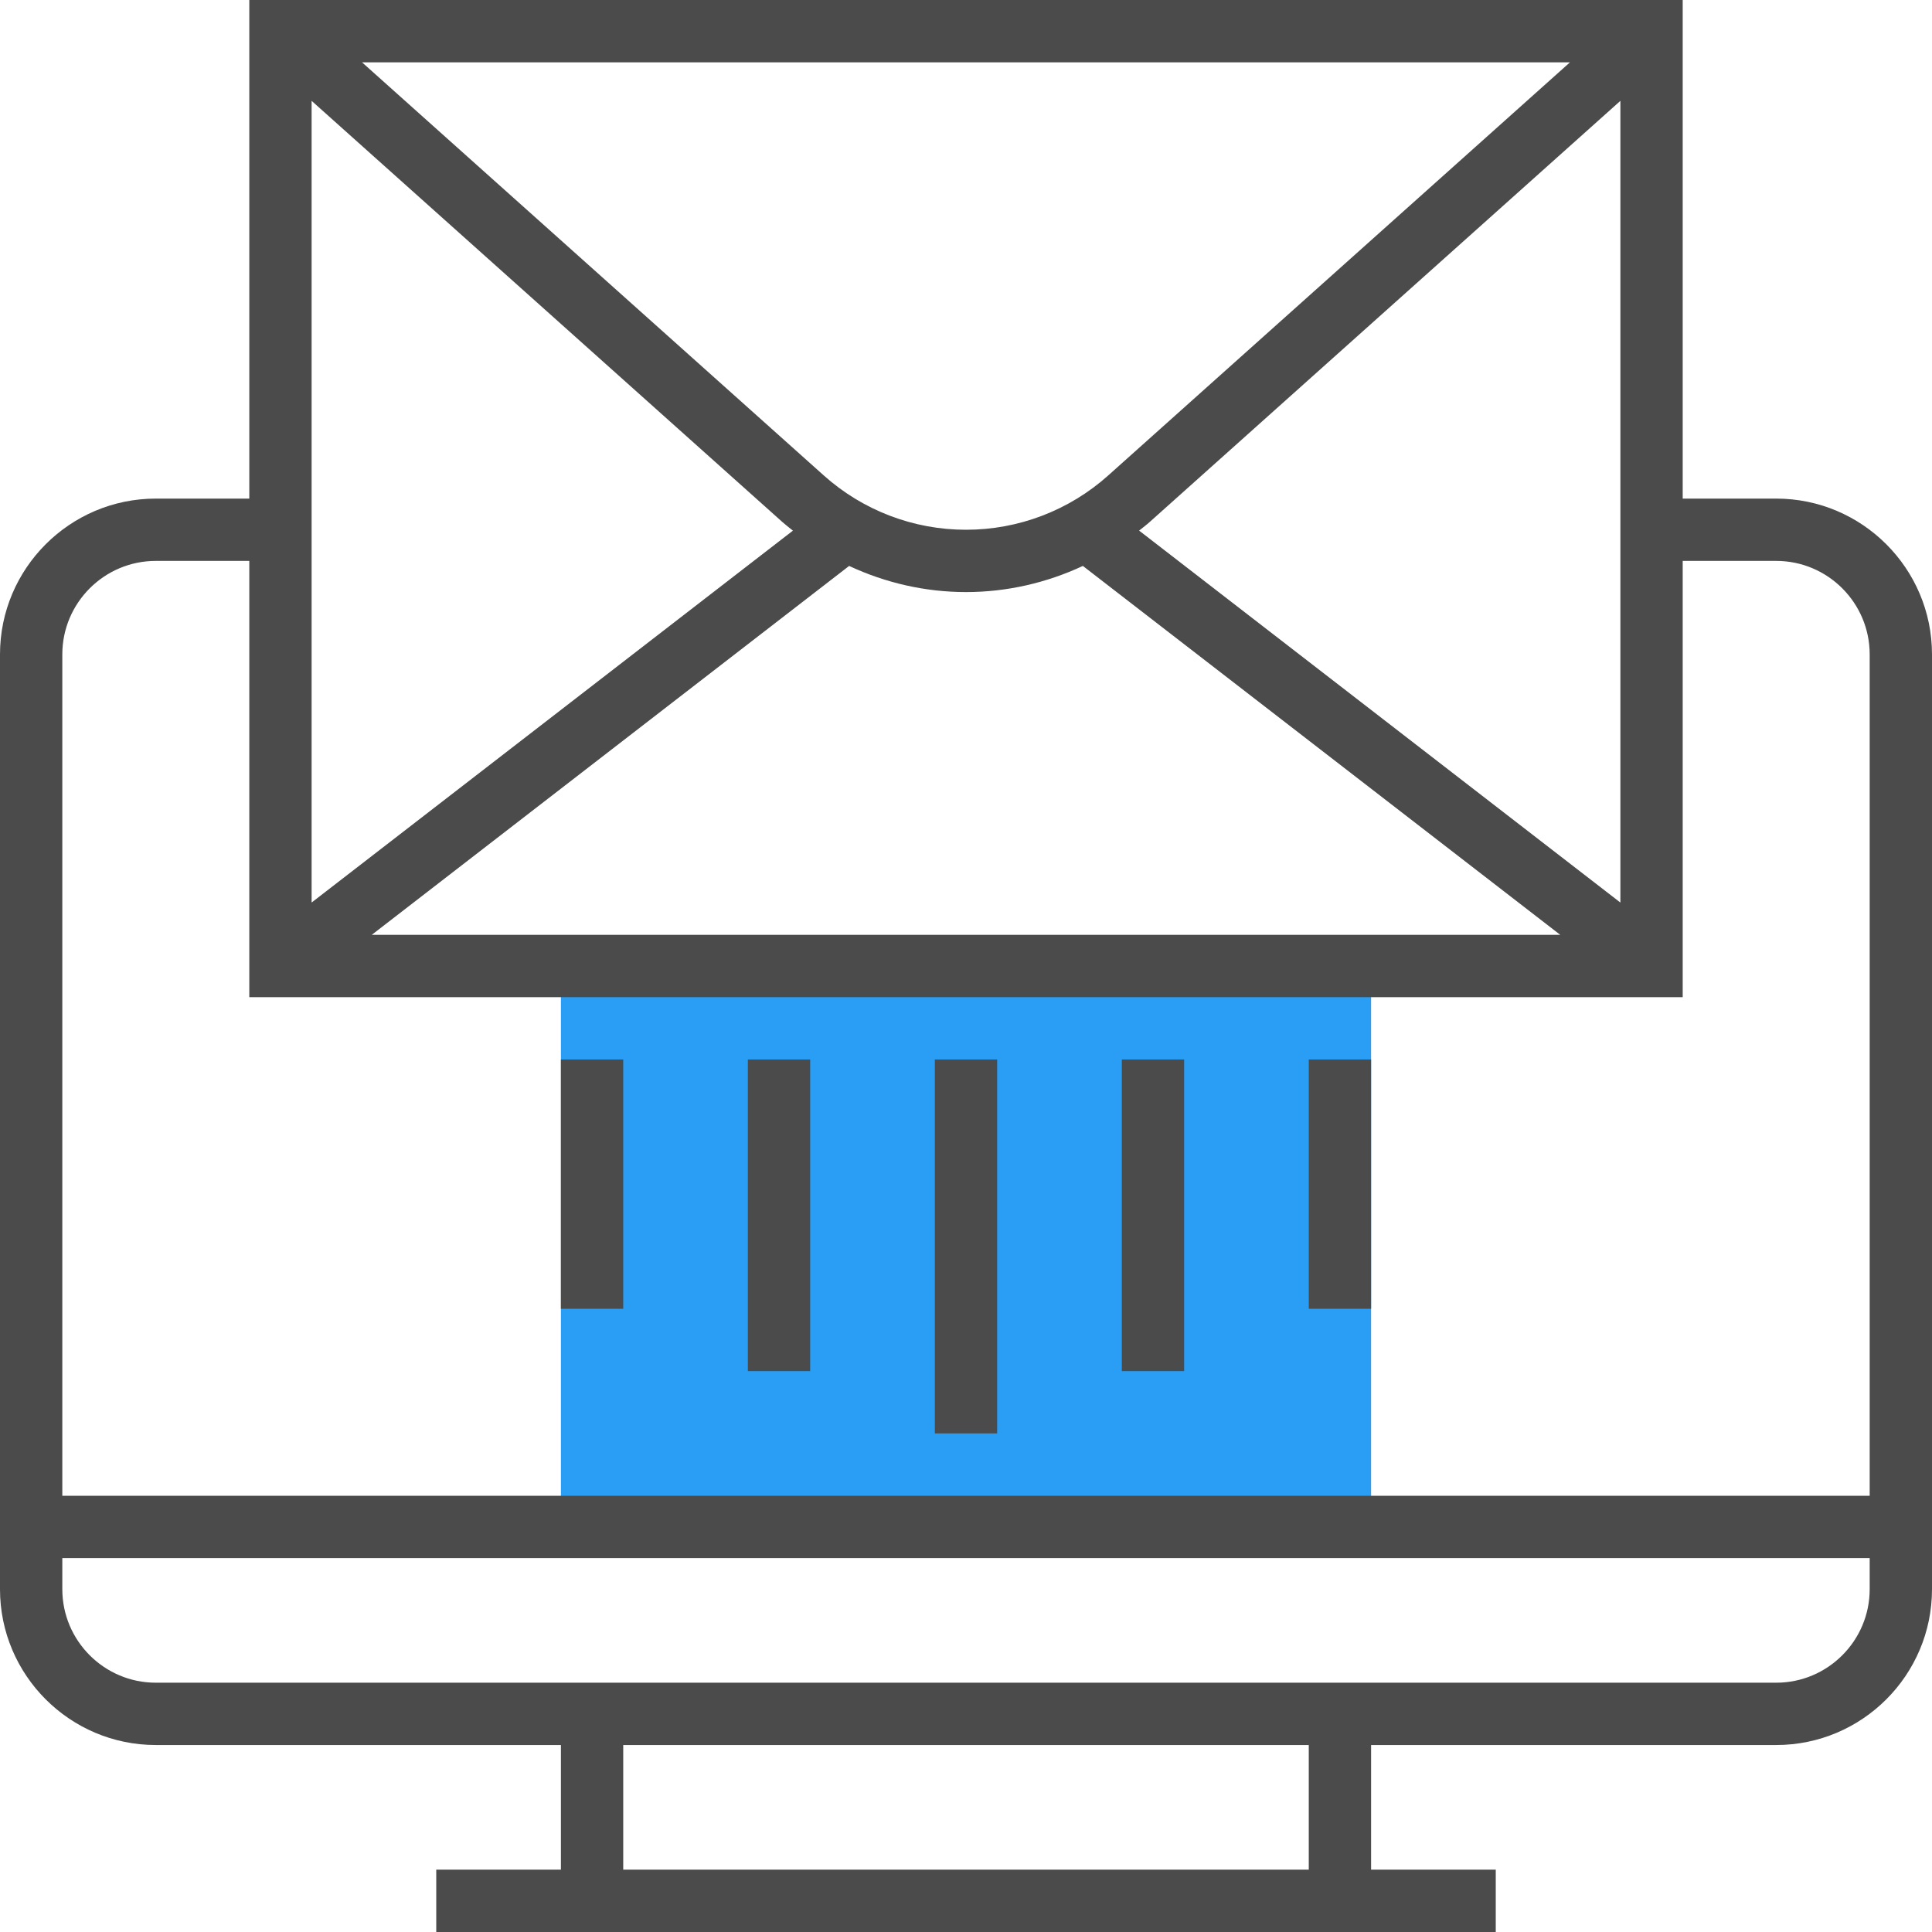 <svg width="55" height="55" viewBox="0 0 55 55" fill="none" xmlns="http://www.w3.org/2000/svg">
<path d="M15.968 27.5H39.032V43.468H15.968V27.5Z" fill="#2A9DF4"/>
<path d="M50.565 14.194H47.903V0H7.097V14.194H4.435C1.99 14.194 0 16.183 0 18.629V45.242C0 47.688 1.99 49.677 4.435 49.677H15.968V53.226H12.419V55H42.581V53.226H39.032V49.677H50.565C53.01 49.677 55 47.688 55 45.242V18.629C55 16.183 53.01 14.194 50.565 14.194ZM32.428 15.105C32.531 15.022 32.637 14.943 32.736 14.854L46.129 2.871V25.694L32.428 15.105ZM31.552 13.532C30.439 14.53 28.995 15.082 27.5 15.081C26.005 15.082 24.561 14.53 23.448 13.532L10.306 1.774H44.694L31.552 13.532ZM22.265 14.854C22.364 14.943 22.469 15.023 22.573 15.106L8.871 25.693V2.871L22.265 14.854ZM24.173 16.111C25.207 16.594 26.339 16.855 27.5 16.855C28.661 16.855 29.793 16.594 30.827 16.111L44.417 26.613H10.583L24.173 16.111ZM4.435 15.968H7.097V28.387H47.903V15.968H50.565C52.032 15.968 53.226 17.162 53.226 18.629V42.581H1.774V18.629C1.774 17.162 2.968 15.968 4.435 15.968ZM37.258 53.226H17.742V49.677H37.258V53.226ZM50.565 47.903H4.435C2.968 47.903 1.774 46.709 1.774 45.242V44.355H53.226V45.242C53.226 46.709 52.032 47.903 50.565 47.903Z" fill="#4B4B4B"/>
<path d="M26.613 30.161H28.387V40.806H26.613V30.161ZM31.936 30.161H33.71V39.032H31.936V30.161ZM37.258 30.161H39.032V37.258H37.258V30.161ZM21.29 30.161H23.064V39.032H21.29V30.161ZM15.968 30.161H17.742V37.258H15.968V30.161Z" fill="#4B4B4B"/>
</svg>
